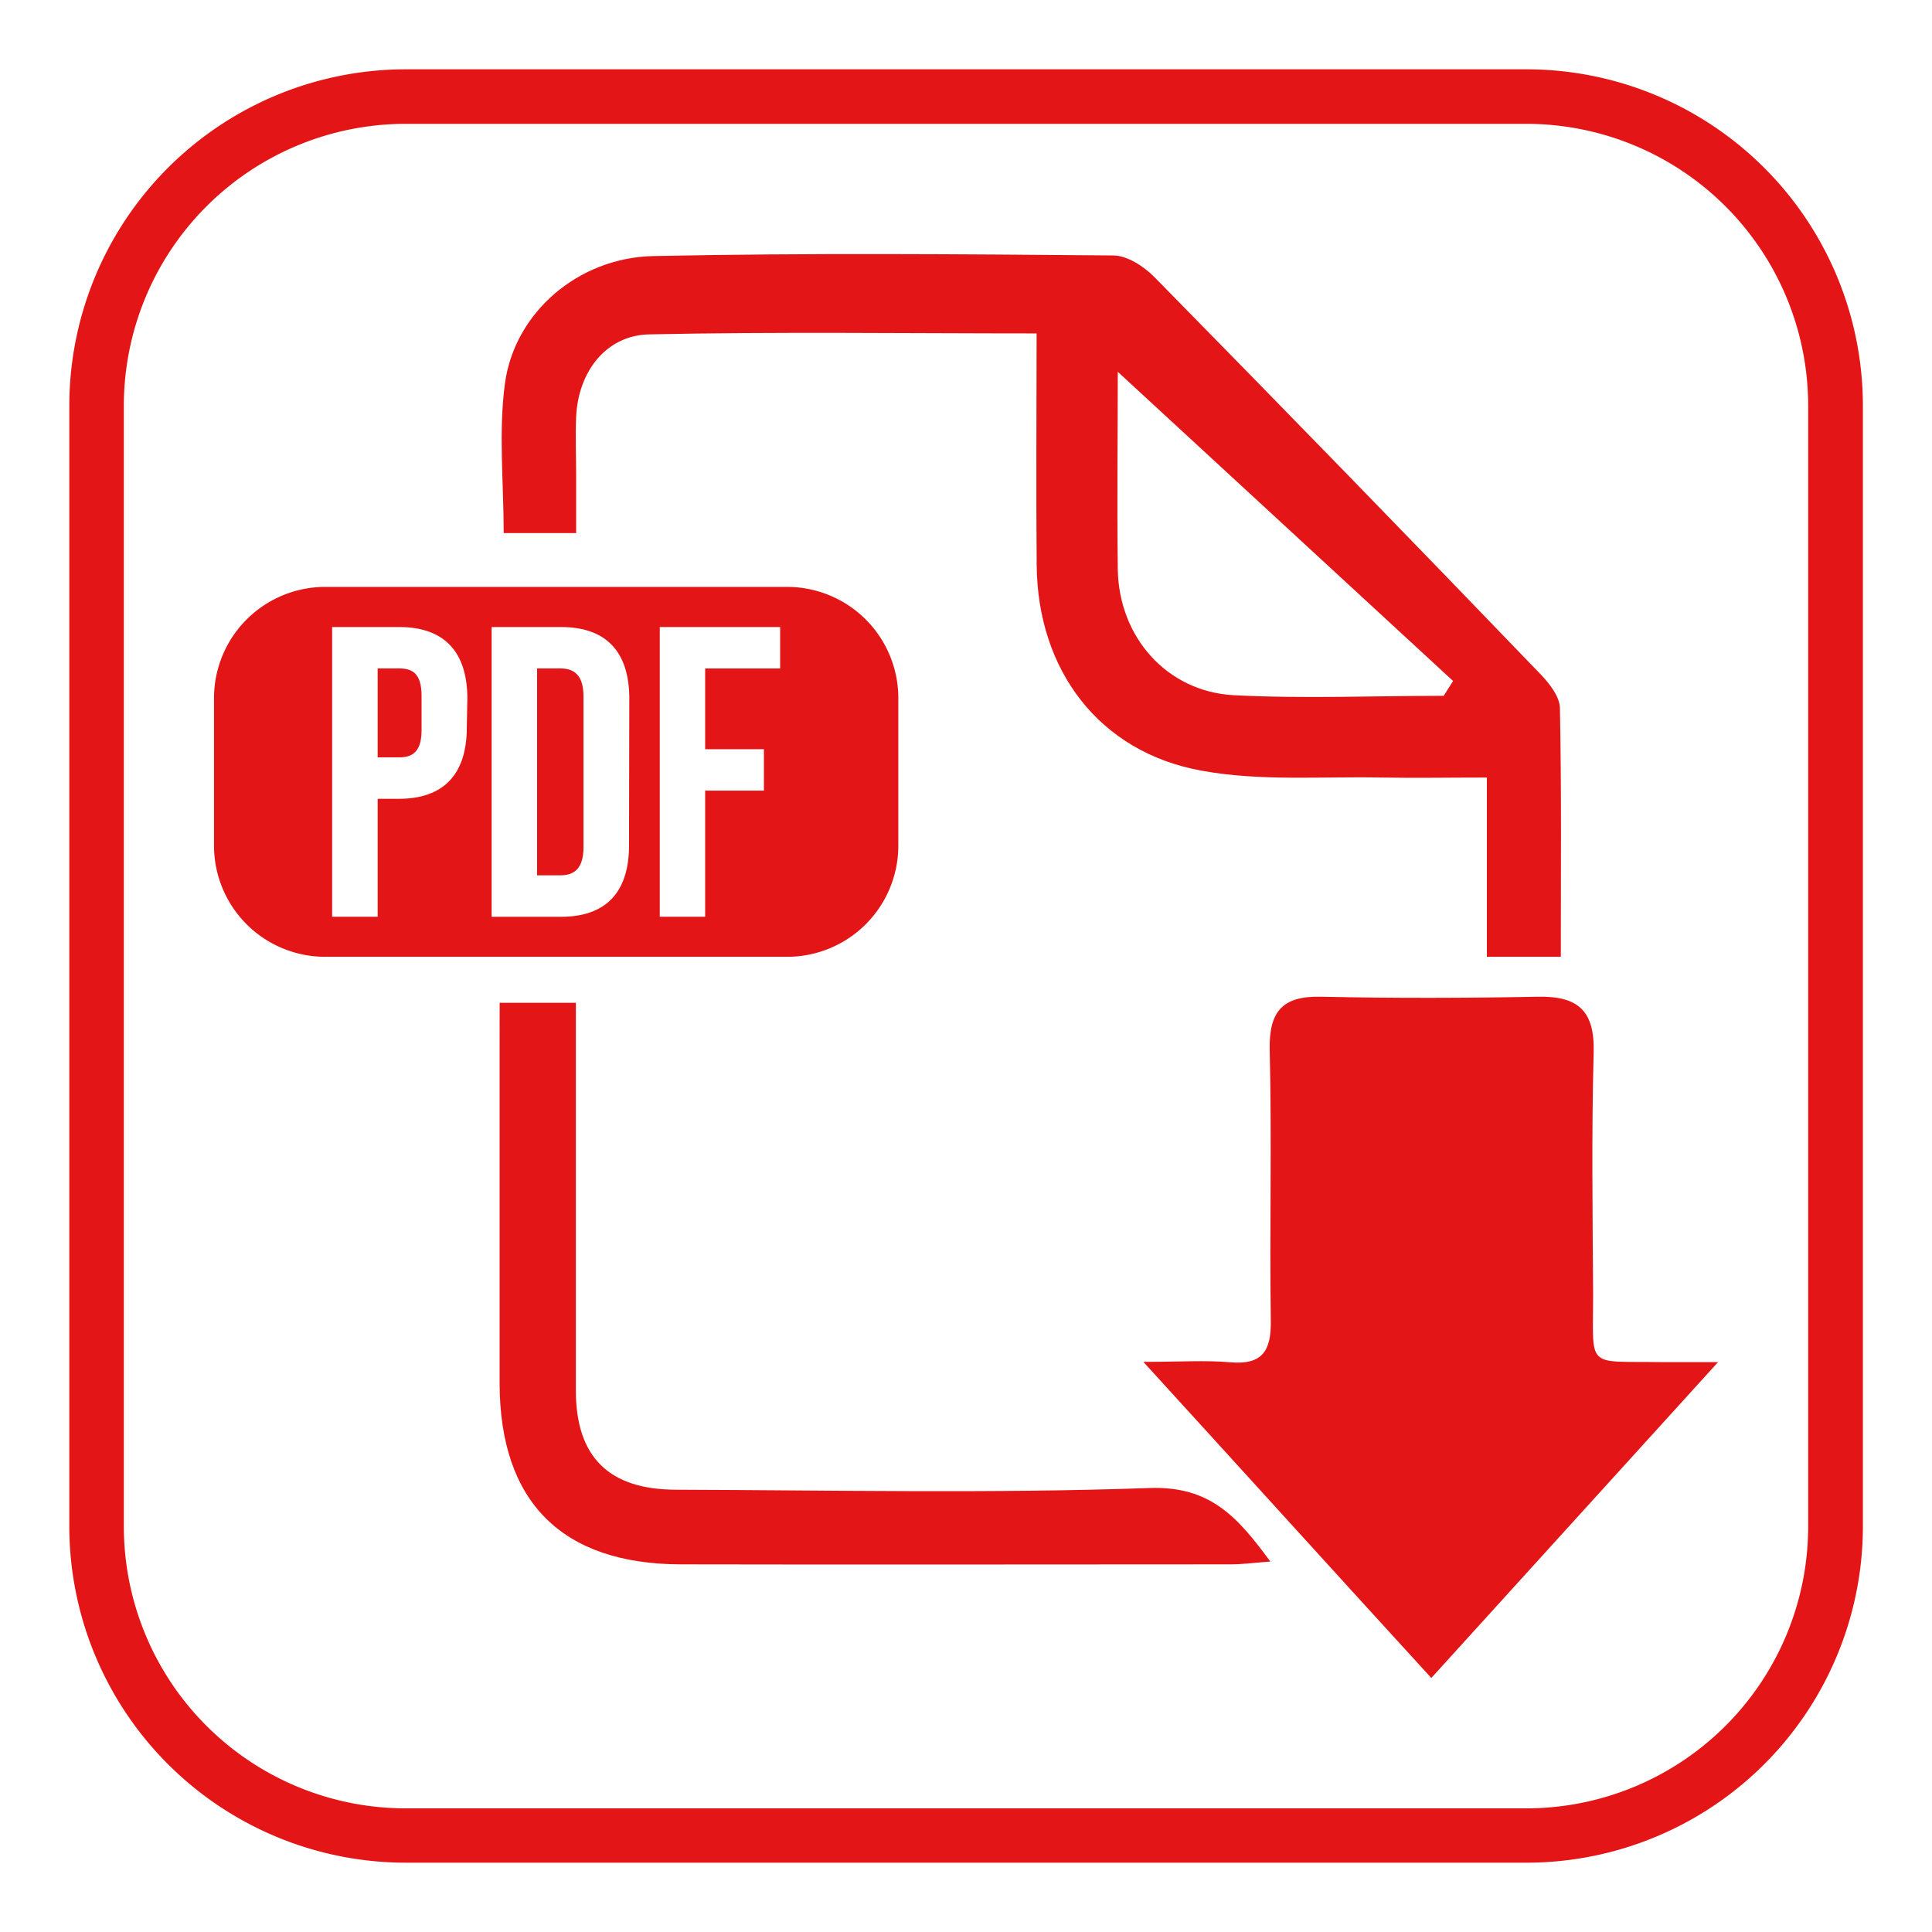 <svg id="Layer_1" data-name="Layer 1" xmlns="http://www.w3.org/2000/svg" viewBox="0 0 283.46 283.46"><defs><style>.cls-1{fill:#e41517;}</style></defs><path class="cls-1" d="M224,273.29H59.49A49.38,49.38,0,0,1,10.17,224V59.49A49.38,49.38,0,0,1,59.49,10.17H224a49.38,49.38,0,0,1,49.32,49.32V224A49.37,49.37,0,0,1,224,273.29ZM59.49,18.17A41.37,41.37,0,0,0,18.17,59.49V224a41.37,41.37,0,0,0,41.32,41.32H224A41.37,41.37,0,0,0,265.29,224V59.49A41.37,41.37,0,0,0,224,18.17Z"/><path class="cls-1" d="M167.75,199.81c5.43,0,9.09-.26,12.7.06,4.77.43,6.07-1.67,6-6.12-.19-13.22.16-26.45-.16-39.66-.13-5.73,1.88-8,7.6-7.85,10.57.23,21.15.2,31.73,0,5.86-.12,8.36,2,8.2,8.15-.32,11.89-.15,23.8-.08,35.7,0,10.91-1.14,9.58,10.07,9.76,2.15,0,4.31,0,8.26,0L210,246.19C196,230.89,182.53,216,167.75,199.81Z"/><path class="cls-1" d="M152.09,48.92c-19.5,0-38.18-.26-56.86.14-6.36.14-10.43,5.55-10.7,12.15-.12,2.86,0,5.73,0,8.59v8.41H73.9c0-7.5-.77-14.82.18-21.91,1.38-10.39,10.71-18.5,21.78-18.73,22.48-.47,45-.28,67.46-.09,2.05,0,4.51,1.6,6.05,3.17q28.5,29,56.71,58.33c1.28,1.34,2.76,3.24,2.79,4.91.24,12.06.13,24.13.13,36.49H218.15v-26.3c-5.54,0-10.5.09-15.46,0-8.79-.18-17.78.57-26.35-1-15.08-2.69-24.15-14.79-24.24-30.25C152,71.68,152.09,60.5,152.09,48.92Zm59.73,53.17,1.37-2.18L164,54.55c0,8.54-.13,18.75,0,29,.16,9.92,7.19,17.91,17,18.45C191.27,102.53,201.55,102.09,211.82,102.09Z"/><path class="cls-1" d="M73.31,147.13H84.49v21.13c0,11.92,0,23.83,0,35.74,0,9.75,4.81,14.54,14.68,14.57,23.16.07,46.34.57,69.47-.25,8.91-.32,12.93,4.23,17.74,10.79-2.47.18-4.13.41-5.79.41-26.91,0-53.82.06-80.73,0-17.43-.05-26.51-9.17-26.56-26.53,0-16.32,0-32.64,0-49Z"/><path class="cls-1" d="M58.57,98.07H55.41v13.05h3.16c2.12,0,3.28-1,3.28-4v-5C61.85,99,60.69,98.07,58.57,98.07Z"/><path class="cls-1" d="M82.2,98.07H78.8v30.36h3.4c2.13,0,3.41-1.09,3.41-4.13V102.19C85.61,99.16,84.33,98.07,82.2,98.07Z"/><path class="cls-1" d="M115.49,86.11H47.71A16.32,16.32,0,0,0,31.4,102.43v21.64a16.31,16.31,0,0,0,16.31,16.31h67.78a16.31,16.31,0,0,0,16.31-16.31V102.43A16.32,16.32,0,0,0,115.49,86.11Zm-47,20.58c0,6.8-3.28,10.51-10,10.51H55.41v17.3H48.73V92h9.84c6.68,0,10,3.71,10,10.51ZM92.29,124c0,6.81-3.28,10.51-10,10.51H72.13V92h10.2c6.68,0,10,3.71,10,10.51Zm22.17-25.92h-11v11.84h8.62V116h-8.62V134.5H96.8V92h17.66Z"/></svg>